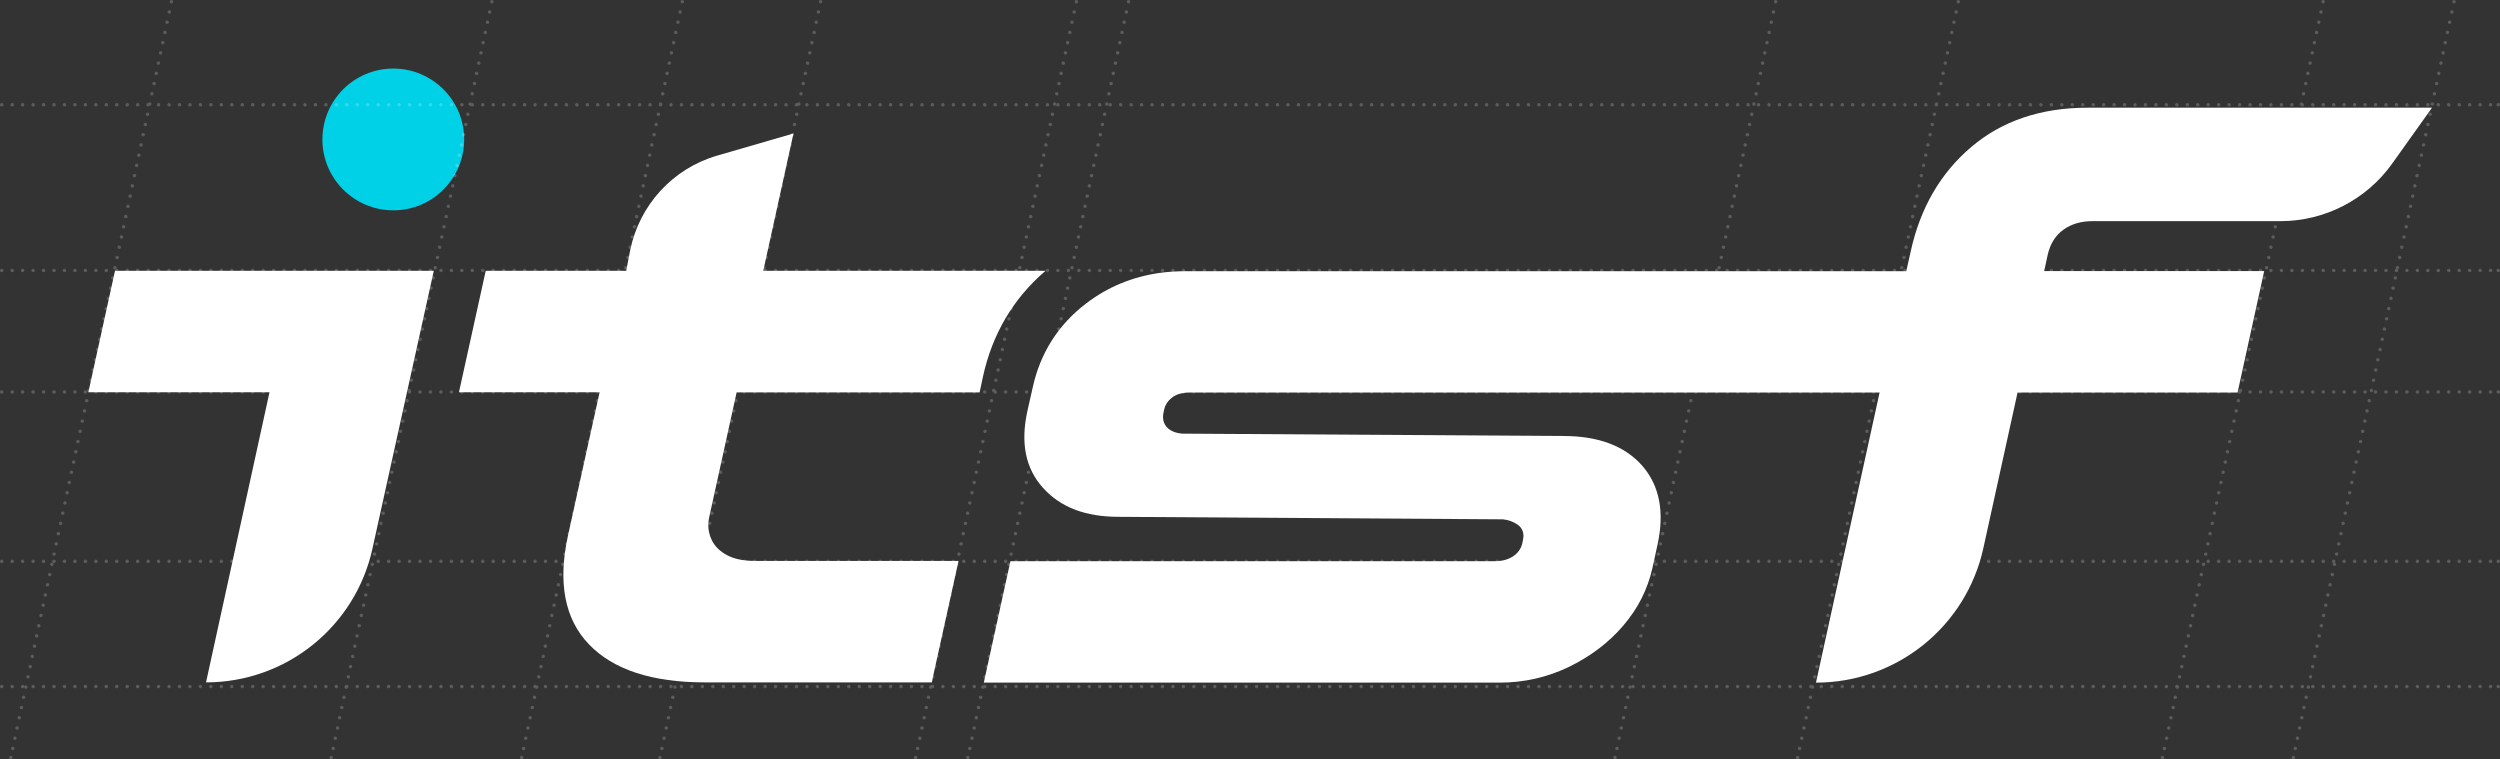 <?xml version="1.0" encoding="UTF-8"?><svg id="Calque_2" xmlns="http://www.w3.org/2000/svg" xmlns:xlink="http://www.w3.org/1999/xlink" viewBox="0 0 678.95 206.2"><rect x="0" y="0" width="678.95" height="206.2" fill="#333333" stroke="none"/><defs><style>.cls-1{stroke-dasharray:0 0 0 2.84;}.cls-1,.cls-2,.cls-3,.cls-4{fill:none;}.cls-1,.cls-3,.cls-4{stroke:#fff;stroke-linecap:round;stroke-linejoin:round;stroke-width:.94px;}.cls-5{clip-path:url(#clippath);}.cls-2,.cls-6,.cls-7{stroke-width:0px;}.cls-8{clip-path:url(#clippath-1);}.cls-9{clip-path:url(#clippath-3);}.cls-10{clip-path:url(#clippath-2);}.cls-3{stroke-dasharray:0 0 0 2.84;}.cls-11{opacity:.2;}.cls-6{fill:#fff;}.cls-7{fill:#00d1e7;}</style><clipPath id="clippath"><rect class="cls-2" width="678.95" height="206.2"/></clipPath><clipPath id="clippath-1"><rect class="cls-2" x="17.58" y="12.21" width="649.33" height="176.54"/></clipPath><clipPath id="clippath-2"><rect class="cls-2" width="678.95" height="206.2"/></clipPath><clipPath id="clippath-3"><rect class="cls-2" x="-17" y="-13.09" width="712.95" height="220.37"/></clipPath></defs><g id="Calque_4"><g class="cls-5"><g class="cls-8"><path class="cls-7" d="M106.81,18.62c10.63,0,19.25,8.62,19.25,19.25s-8.62,19.25-19.25,19.25-19.25-8.62-19.25-19.25,8.62-19.25,19.25-19.25"/><path class="cls-6" d="M117.8,73.59l-16.64,75.37c-4.66,21.26-23.48,36.36-45.21,36.36l17.24-78.79H24l7.23-32.98h86.57v.04Z"/><path class="cls-6" d="M283.89,73.59c-8.73,7.49-14.41,17.15-16.94,28.7l-.9,4.28h-66l-7.44,33.88c-.47,2.14-.26,4.15.6,6.03.81,1.84,2.31,3.29,4.36,4.36,2.01,1.03,4.49,1.5,7.66,1.5h55.09l-6.97,31.57-.26,1.41h-61.72c-14.29,0-24.89-3.46-31.48-10.39-6.54-6.84-8.43-16.72-5.65-29.43l8.6-38.97h-38.2l7.27-32.98h38.15l1.07-5.52c2.48-12.32,11.55-22.24,23.57-25.75l20.79-6.03-8.21,37.3h76.61v.04Z"/><path class="cls-6" d="M660.5,29.23l-10.82,15.18c-6.97,9.79-18.31,15.65-30.33,15.65h-51.11c-2.99,0-5.6.73-7.78,2.27-2.22,1.54-3.68,3.89-4.36,6.93l-.94,4.36h59.75l-7.23,32.98h-59.75l-9.28,42.22c-4.66,21.34-23.57,36.57-45.47,36.57l17.28-78.79h-187.3c-2.01,0-3.64.43-4.79,1.33-1.2.9-1.92,2.01-2.22,3.34l-.13.64c-.51,2.14.26,3.46.94,4.19.94.94,2.35,1.54,4.19,1.67h.09l103.38.64c9.54,0,16.72,2.74,21.43,8.13,4.66,5.39,6.03,12.53,4.11,21.34l-1.41,6.46c-1.28,5.69-3.93,10.95-7.91,15.57-4.02,4.71-9.07,8.47-14.93,11.29-5.82,2.78-12.1,4.19-18.69,4.19h-140.04l7.23-32.98h131.53c1.97,0,3.59-.43,4.92-1.28,1.37-.9,2.23-2.1,2.57-3.59l.17-.85c.43-1.8-.13-3.34-1.5-4.24-1.11-.77-2.44-1.24-3.89-1.41h-.13l-104.24-.68c-9.07,0-15.83-2.57-20.62-7.91-4.7-5.26-6.12-12.1-4.19-20.87l1.41-6.24c2.05-9.45,6.97-17.19,14.59-22.97,5.77-4.41,12.45-7.19,19.89-8.25,2.39-.34,4.88-.47,7.4-.47h195.39l1.2-5.35c2.57-11.81,8.13-21.34,16.47-28.4,8.3-7.06,18.91-10.65,31.57-10.65h93.59Z"/></g><g class="cls-10"><g class="cls-11"><g class="cls-9"><line class="cls-1" x1="3.31" y1="186.45" x2="677.05" y2="186.45"/><path class="cls-4" d="M678.47,186.45h0M.47,186.45H.47"/><line class="cls-1" x1="3.31" y1="73.45" x2="677.05" y2="73.45"/><path class="cls-4" d="M678.47,73.45h0M.47,73.45H.47"/><line class="cls-1" x1="3.31" y1="28.45" x2="677.05" y2="28.45"/><path class="cls-4" d="M678.47,28.45h0M.47,28.45H.47"/><line class="cls-3" x1="630.32" y1="3.25" x2="587.58" y2="204.34"/><path class="cls-4" d="M587.28,205.73h0M630.91.47h0"/><line class="cls-3" x1="184.71" y1="3.25" x2="141.97" y2="204.34"/><path class="cls-4" d="M141.67,205.73h0M185.3.47h0"/><line class="cls-3" x1="222.27" y1="3.25" x2="179.53" y2="204.34"/><path class="cls-4" d="M179.23,205.73h0M222.86.47h0"/><line class="cls-3" x1="132.98" y1="3.25" x2="90.24" y2="204.34"/><path class="cls-4" d="M89.94,205.73h0M133.57.47h0"/><line class="cls-3" x1="45.97" y1="3.25" x2="3.23" y2="204.34"/><path class="cls-4" d="M2.93,205.73h0M46.56.47h0"/><line class="cls-3" x1="291.72" y1="3.25" x2="248.98" y2="204.34"/><path class="cls-4" d="M248.68,205.73h0M292.31.47h0"/><line class="cls-3" x1="305.89" y1="3.25" x2="263.15" y2="204.34"/><path class="cls-4" d="M262.85,205.73h0M306.48.47h0"/><line class="cls-3" x1="531.25" y1="3.25" x2="488.5" y2="204.34"/><path class="cls-4" d="M488.21,205.73h0M531.84.47h0"/><line class="cls-3" x1="481.64" y1="3.25" x2="438.9" y2="204.34"/><path class="cls-4" d="M438.6,205.73h0M482.23.47h0"/><line class="cls-3" x1="665.87" y1="3.25" x2="623.12" y2="204.34"/><path class="cls-4" d="M622.83,205.73h0M666.46.47h0"/><line class="cls-1" x1="3.31" y1="106.45" x2="677.05" y2="106.45"/><path class="cls-4" d="M678.47,106.45h0M.47,106.45H.47"/><line class="cls-1" x1="3.31" y1="152.45" x2="677.05" y2="152.45"/><path class="cls-4" d="M678.47,152.45h0M.47,152.45H.47"/></g></g></g></g></g></svg>